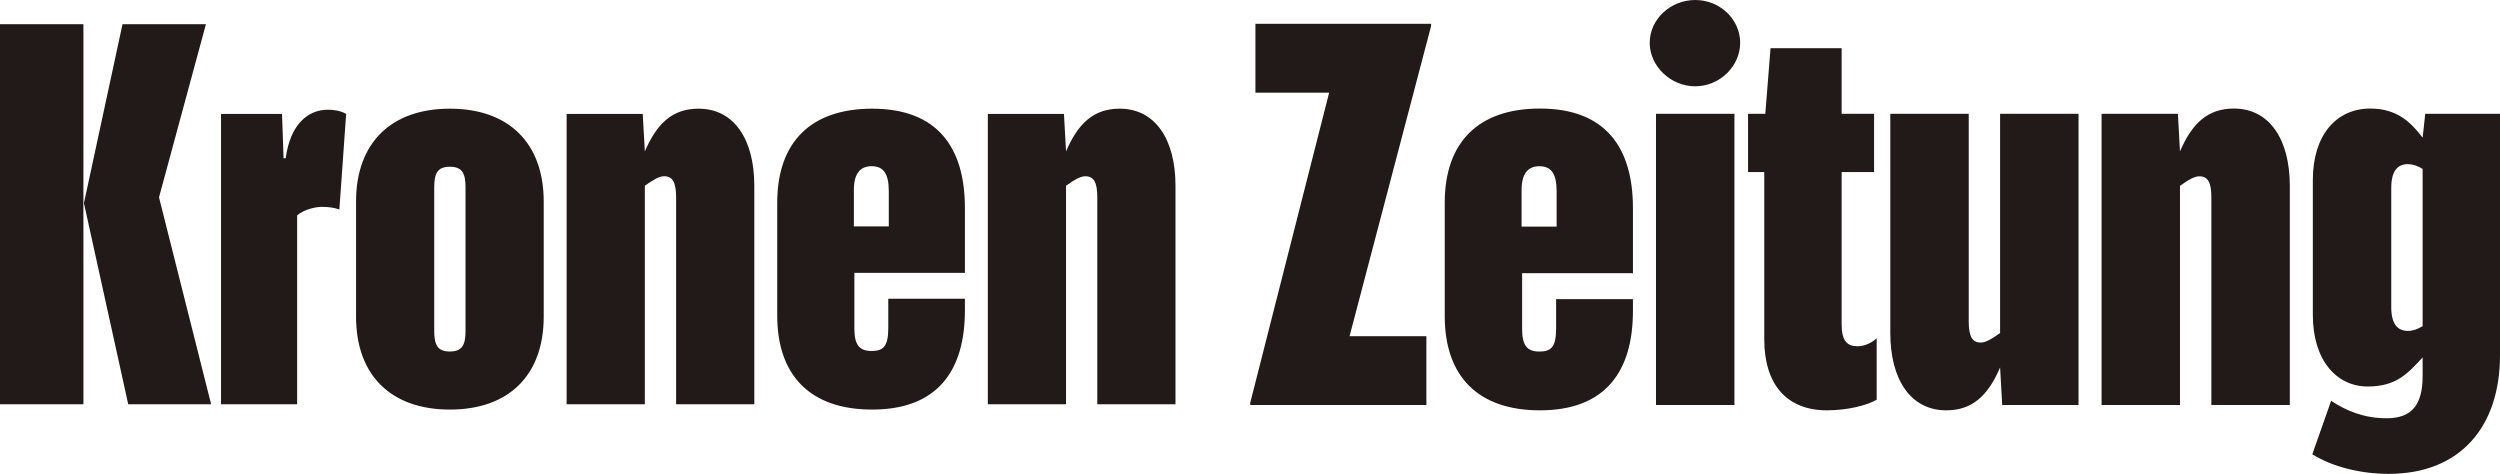 <?xml version="1.0" encoding="UTF-8"?>
<svg width="153px" height="29px" viewBox="0 0 153 29" version="1.1" xmlns="http://www.w3.org/2000/svg" xmlns:xlink="http://www.w3.org/1999/xlink">
    <!-- Generator: Sketch 56.2 (81672) - https://sketch.com -->
    <title>KRONE LOGO</title>
    <desc>Created with Sketch.</desc>
    <g id="Symbols" stroke="none" stroke-width="1" fill="none" fill-rule="evenodd">
        <g id="NAV-/-MOBILE-/-HEAD-BAR" transform="translate(-56, -16)" fill="#211A19">
            <g id="[HEADER]-NAV-BAR">
                <path d="M68.921,40.743 L63.848,40.743 L61.137,28.433 L63.498,17.482 L68.602,17.482 L65.731,28.078 L68.921,40.743 Z M56,40.743 L56,17.482 L61.105,17.482 L61.105,40.743 L56,40.743 Z M74.185,40.743 L69.527,40.743 L69.527,22.974 L73.26,22.974 L73.355,25.687 L73.483,25.687 C73.77,23.588 74.855,22.715 76.067,22.715 C76.45,22.715 76.865,22.78 77.184,22.974 L76.769,28.821 C76.514,28.724 76.131,28.66 75.716,28.66 C75.334,28.66 74.663,28.789 74.185,29.176 L74.185,40.743 Z M89.275,28.337 L89.275,35.38 C89.275,38.966 87.138,41.066 83.533,41.066 C79.928,41.066 77.79,38.966 77.79,35.38 L77.79,28.337 C77.79,24.751 79.928,22.651 83.533,22.651 C87.138,22.651 89.275,24.751 89.275,28.337 Z M84.49,36.22 L84.49,27.497 C84.49,26.657 84.33,26.205 83.533,26.205 C82.735,26.205 82.575,26.657 82.575,27.497 L82.575,36.22 C82.575,37.059 82.735,37.512 83.533,37.512 C84.33,37.512 84.49,37.059 84.49,36.22 Z M102.164,40.743 L97.378,40.743 L97.378,28.078 C97.378,27.141 97.155,26.786 96.644,26.786 C96.357,26.786 96.006,26.98 95.464,27.368 L95.464,40.743 L90.678,40.743 L90.678,22.974 L95.336,22.974 L95.464,25.267 C96.198,23.555 97.155,22.651 98.75,22.651 C100.919,22.651 102.164,24.524 102.164,27.368 L102.164,40.743 Z M115.052,32.698 L108.288,32.698 L108.288,36.123 C108.288,37.124 108.608,37.479 109.341,37.479 C110.043,37.479 110.362,37.221 110.362,36.09 L110.362,34.281 L115.052,34.281 L115.052,34.992 C115.052,38.707 113.361,41.066 109.374,41.066 C105.641,41.066 103.567,39.03 103.567,35.315 L103.567,28.402 C103.567,24.686 105.641,22.651 109.374,22.651 C113.361,22.651 115.052,25.009 115.052,28.724 L115.052,32.698 Z M110.394,29.855 L110.394,27.691 C110.394,26.592 110.043,26.172 109.341,26.172 C108.64,26.172 108.257,26.625 108.257,27.626 L108.257,29.855 L110.394,29.855 Z M127.94,40.743 L123.155,40.743 L123.155,28.078 C123.155,27.141 122.932,26.786 122.422,26.786 C122.134,26.786 121.783,26.98 121.241,27.368 L121.241,40.743 L116.455,40.743 L116.455,22.974 L121.114,22.974 L121.241,25.267 C121.975,23.555 122.932,22.651 124.527,22.651 C126.696,22.651 127.94,24.524 127.94,27.368 L127.94,40.743 Z M143.295,40.788 L132.512,40.788 L132.512,40.658 L137.344,21.67 L132.832,21.67 L132.832,17.458 L143.584,17.458 L143.584,17.588 L138.592,36.576 L143.295,36.576 L143.295,40.788 Z M155.936,32.72 L149.154,32.72 L149.154,36.154 C149.154,37.158 149.473,37.515 150.209,37.515 C150.913,37.515 151.233,37.256 151.233,36.121 L151.233,34.307 L155.936,34.307 L155.936,35.02 C155.936,38.747 154.24,41.112 150.242,41.112 C146.497,41.112 144.418,39.07 144.418,35.344 L144.418,28.41 C144.418,24.684 146.497,22.643 150.242,22.643 C154.24,22.643 155.936,25.008 155.936,28.734 L155.936,32.72 Z M151.266,29.868 L151.266,27.698 C151.266,26.596 150.913,26.174 150.209,26.174 C149.505,26.174 149.121,26.628 149.121,27.632 L149.121,29.868 L151.266,29.868 Z M162.498,18.624 C162.498,20.05 161.25,21.282 159.747,21.282 C158.243,21.282 156.963,20.05 156.963,18.624 C156.963,17.167 158.243,16 159.747,16 C161.25,16 162.498,17.167 162.498,18.624 Z M157.347,40.788 L157.347,22.966 L162.147,22.966 L162.147,40.788 L157.347,40.788 Z M170.852,36.705 L170.852,40.463 C170.244,40.82 169.029,41.112 167.813,41.112 C165.317,41.112 163.973,39.491 163.973,36.77 L163.973,26.53 L162.981,26.53 L162.981,22.966 L164.037,22.966 L164.357,18.948 L168.709,18.948 L168.709,22.966 L170.693,22.966 L170.693,26.53 L168.709,26.53 L168.709,35.862 C168.709,36.868 169.06,37.191 169.668,37.191 C170.148,37.191 170.564,36.964 170.852,36.705 Z M183.206,40.788 L178.534,40.788 L178.406,38.488 C177.671,40.205 176.71,41.112 175.11,41.112 C172.935,41.112 171.687,39.233 171.687,36.381 L171.687,22.966 L176.486,22.966 L176.486,35.668 C176.486,36.608 176.71,36.964 177.222,36.964 C177.511,36.964 177.863,36.77 178.406,36.381 L178.406,22.966 L183.206,22.966 L183.206,40.788 Z M196.136,40.788 L191.336,40.788 L191.336,28.086 C191.336,27.147 191.112,26.79 190.6,26.79 C190.312,26.79 189.959,26.984 189.415,27.373 L189.415,40.788 L184.616,40.788 L184.616,22.966 L189.288,22.966 L189.415,25.267 C190.152,23.549 191.112,22.643 192.712,22.643 C194.888,22.643 196.136,24.522 196.136,27.373 L196.136,40.788 Z M204.265,39.006 L204.265,37.872 C203.369,38.843 202.665,39.654 200.905,39.654 C198.986,39.654 197.546,38.034 197.546,35.279 L197.546,27.016 C197.546,24.263 198.986,22.643 201.065,22.643 C202.665,22.643 203.529,23.452 204.265,24.424 L204.425,22.966 L209,22.966 L209,37.742 C209,42.084 206.6,45 202.185,45 C200.426,45 198.697,44.546 197.514,43.801 L198.665,40.529 C199.594,41.144 200.682,41.598 202.058,41.598 C203.593,41.598 204.265,40.788 204.265,39.006 Z M204.265,35.96 L204.265,26.336 C203.945,26.142 203.658,26.045 203.369,26.045 C202.729,26.045 202.345,26.466 202.345,27.502 L202.345,34.793 C202.345,35.83 202.729,36.252 203.369,36.252 C203.658,36.252 203.945,36.154 204.265,35.96 Z" id="KRONE-LOGO"></path>
            </g>
        </g>
    </g>
</svg>